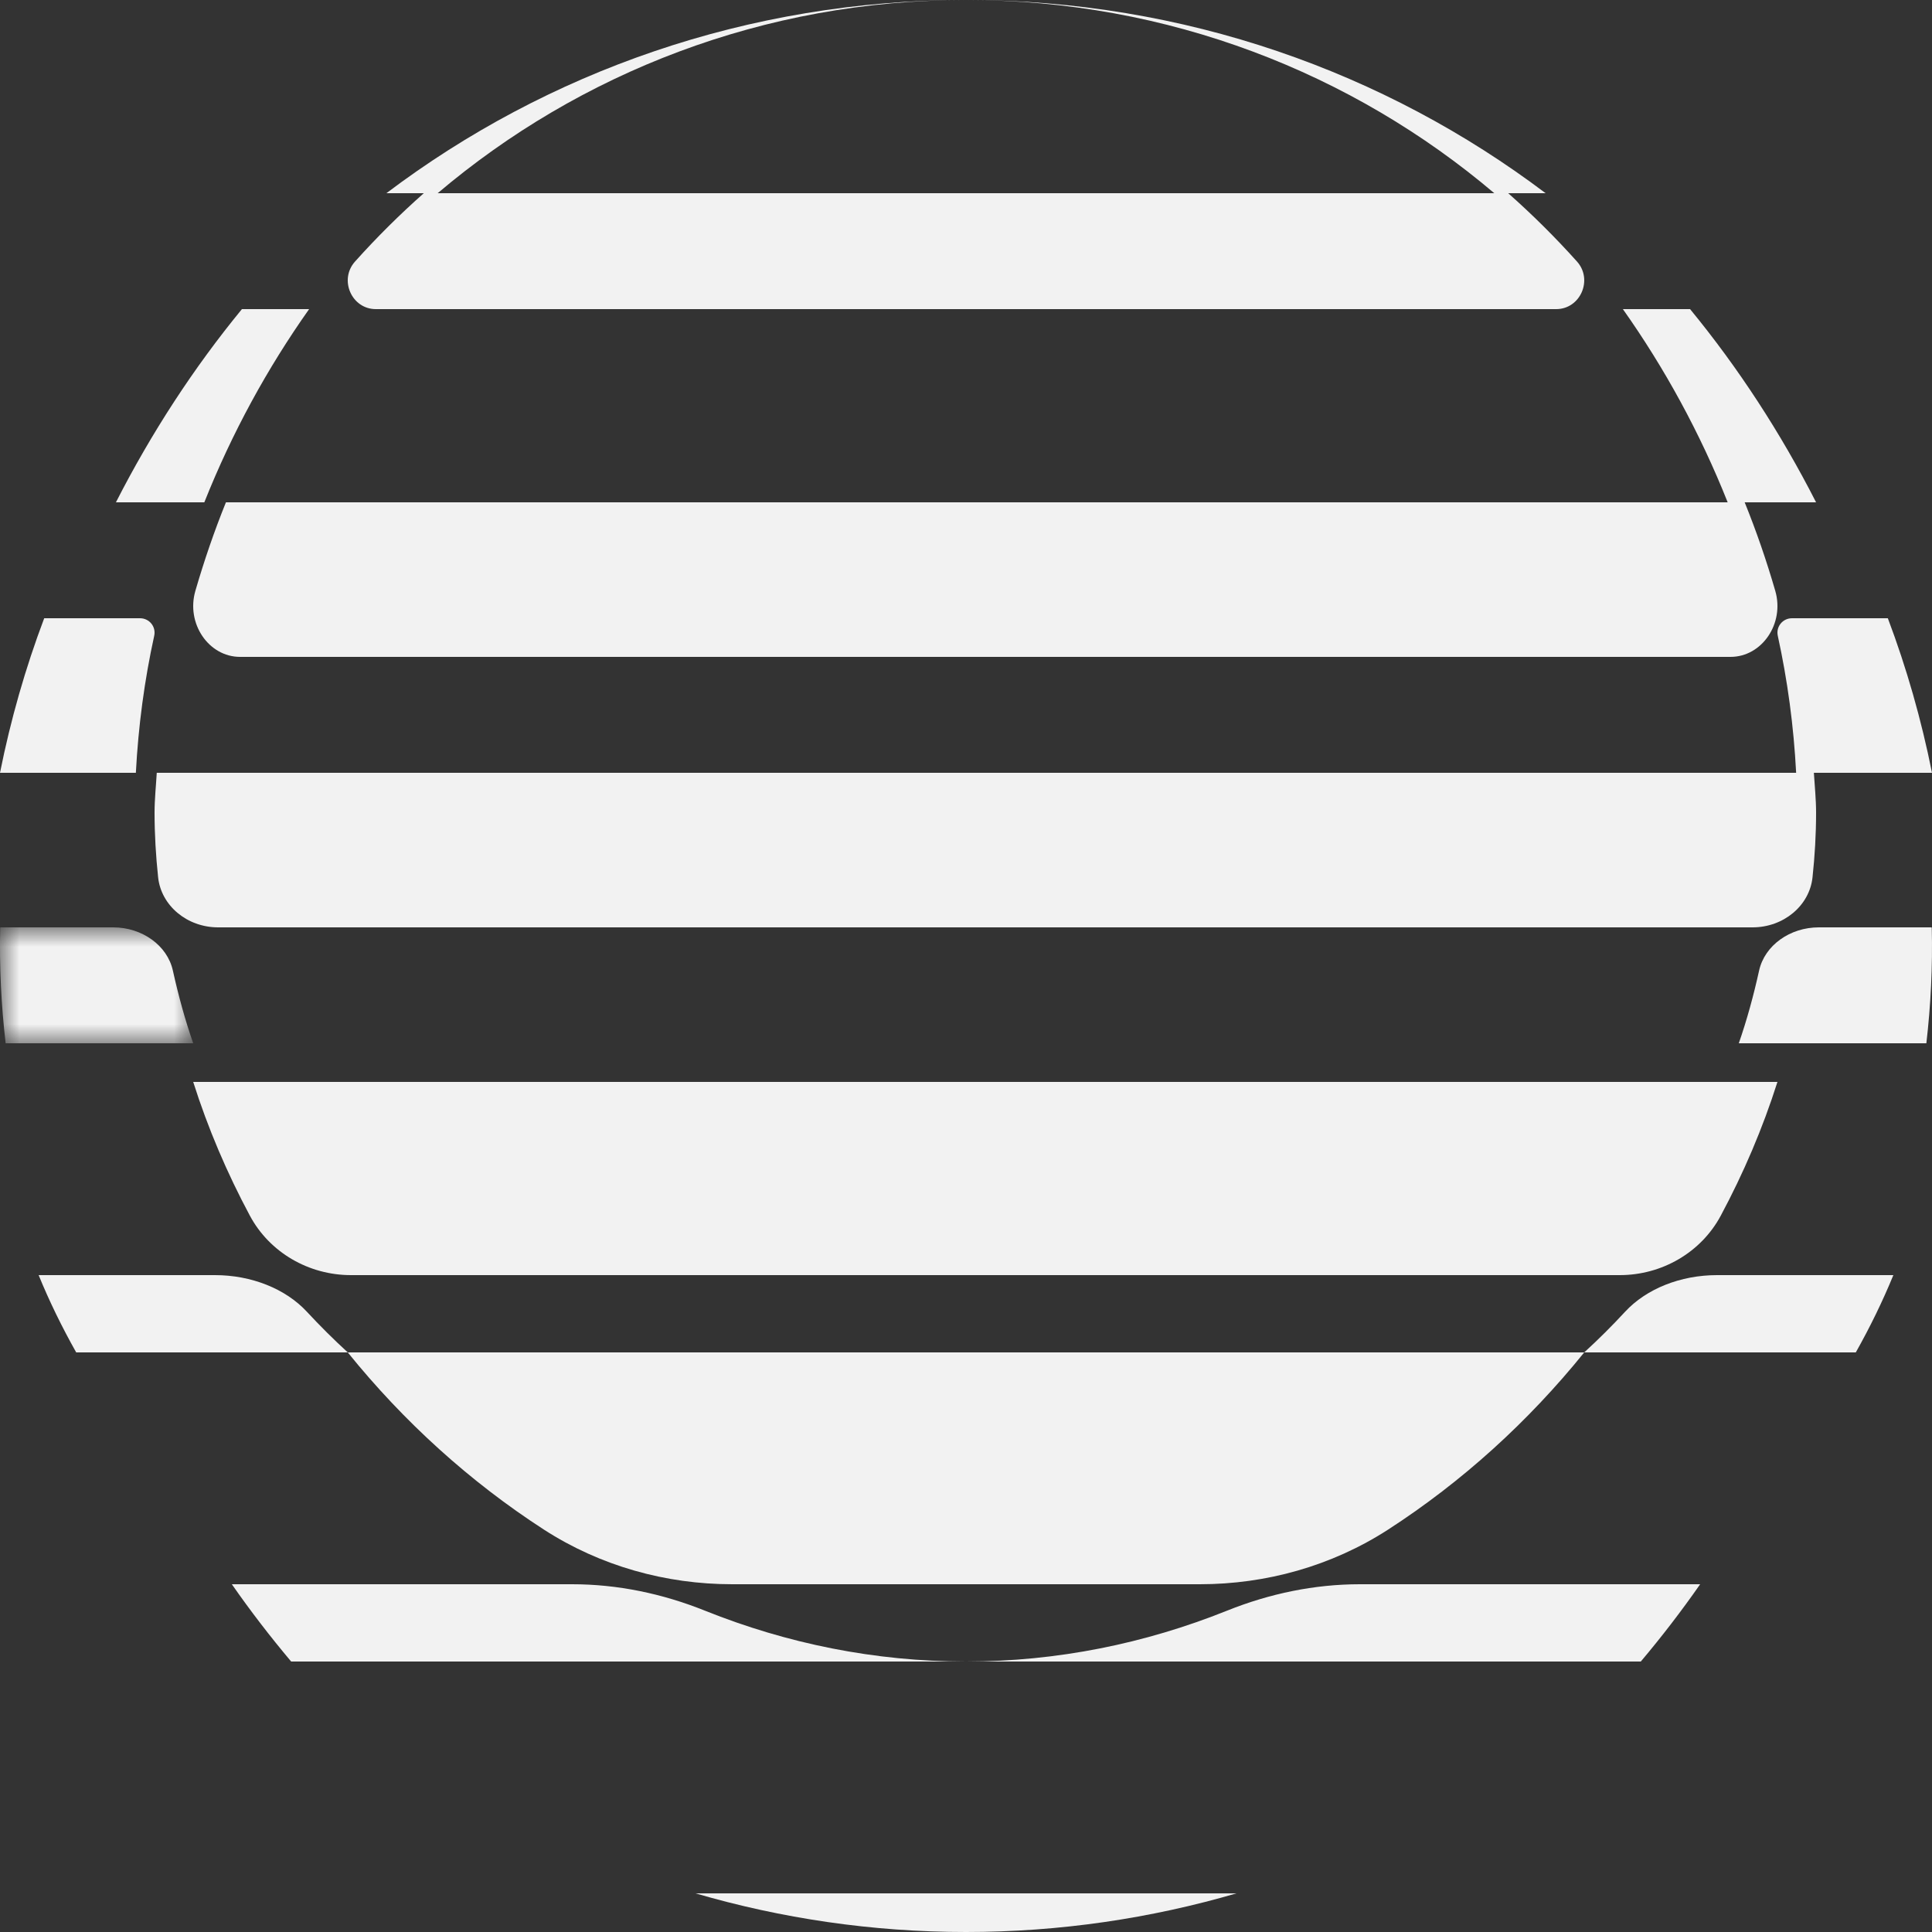<?xml version="1.0" encoding="UTF-8"?>
<svg width="50px" height="50px" viewBox="0 0 50 50" version="1.1" xmlns="http://www.w3.org/2000/svg" xmlns:xlink="http://www.w3.org/1999/xlink">
    <rect x="0" y="0" width="50" height="50" fill="#333333" stroke="none"/>
    <title>4</title>
    <defs>
        <polygon id="path-1" points="0 -3.39539377e-15 5 -3.39539377e-15 5 3 0 3"></polygon>
    </defs>
    <g id="页面-1" stroke="none" stroke-width="1" fill="none" fill-rule="evenodd">
        <g id="PD2231设计稿-pc" transform="translate(-490, -12761)">
            <g id="4" transform="translate(490, 12761)">
                <path d="M38.672,5 L40,5 C35.853,1.869 30.652,0 25,0 C30.236,0 35.009,1.894 38.672,5" id="Fill-1" fill="#F2F2F2"></path>
                <path d="M25,0 C19.348,0 14.147,1.869 10,5 L11.327,5 C14.99,1.894 19.764,0 25,0" id="Fill-3" fill="#F2F2F2"></path>
                <path d="M44.712,13 L47,13 C46.081,11.198 44.988,9.52 43.739,8 L42,8 C43.08,9.527 43.996,11.201 44.712,13" id="Fill-5" fill="#F2F2F2"></path>
                <path d="M8,8 L6.261,8 C5.013,9.52 3.92,11.198 3,13 L5.288,13 C6.004,11.201 6.92,9.527 8,8" id="Fill-7" fill="#F2F2F2"></path>
                <path d="M46.484,20 L50,20 C49.725,18.625 49.343,17.288 48.857,16 L46.378,16 C46.134,16 45.958,16.219 46.009,16.454 C46.261,17.605 46.421,18.789 46.484,20" id="Fill-9" fill="#F2F2F2"></path>
                <path d="M3.622,16 L1.144,16 C0.658,17.288 0.275,18.625 9.09494702e-13,20 L3.516,20 C3.58,18.789 3.738,17.605 3.991,16.454 C4.042,16.219 3.866,16 3.622,16" id="Fill-11" fill="#F2F2F2"></path>
                <g id="编组" transform="translate(0, 24)">
                    <mask id="mask-2" fill="white">
                        <use xlink:href="#path-1"></use>
                    </mask>
                    <g id="Clip-14"></g>
                    <path d="M2.929,-3.39539377e-15 L0.014,-3.39539377e-15 L0.005,0.008 C-0.018,1.021 0.032,2.018 0.146,3 L5,3 C4.786,2.386 4.616,1.758 4.474,1.119 C4.33,0.464 3.673,-3.39539377e-15 2.929,-3.39539377e-15" id="Fill-13" fill="#F2F2F2" mask="url(#mask-2)"></path>
                </g>
                <path d="M45,27 L49.854,27 C49.968,26.018 50.018,25.021 49.994,24.008 L49.986,24 L47.071,24 C46.326,24 45.67,24.464 45.525,25.12 C45.384,25.759 45.213,26.387 45,27" id="Fill-15" fill="#F2F2F2"></path>
                <path d="M41,35 L48.028,35 C48.394,34.35 48.72,33.683 49,33 L44.437,33 C43.495,33 42.611,33.351 42.057,33.948 C41.723,34.31 41.37,34.661 41,35" id="Fill-17" fill="#F2F2F2"></path>
                <path d="M5.563,33 L1,33 C1.279,33.683 1.606,34.35 1.972,35 L9,35 C8.63,34.661 8.278,34.31 7.942,33.948 C7.389,33.351 6.504,33 5.563,33" id="Fill-19" fill="#F2F2F2"></path>
                <path d="M25,43 L42.464,43 C43.003,42.361 43.515,41.695 44,41 L35.192,41 C34.021,41 32.861,41.24 31.753,41.685 C29.635,42.534 27.365,43 25,43" id="Fill-21" fill="#F2F2F2"></path>
                <path d="M18.246,41.685 C17.138,41.24 15.979,41 14.807,41 L6,41 C6.484,41.695 6.997,42.361 7.535,43 L25,43 C22.636,43 20.364,42.534 18.246,41.685" id="Fill-23" fill="#F2F2F2"></path>
                <path d="M25,50 C27.434,50 29.782,49.647 32,49 L18,49 C20.219,49.647 22.567,50 25,50" id="Fill-25" fill="#F2F2F2"></path>
                <path d="M4,21.032 C4,21.596 4.034,22.153 4.092,22.704 C4.17,23.437 4.84,24 5.645,24 L45.355,24 C46.161,24 46.831,23.437 46.908,22.704 C46.967,22.153 47,21.596 47,21.032 C47,20.683 46.964,20.343 46.943,20 L4.057,20 C4.037,20.343 4,20.683 4,21.032" id="Fill-27" fill="#F2F2F2"></path>
                <path d="M9.082,33 L41.918,33 C43.01,33 44.023,32.414 44.533,31.462 C45.122,30.362 45.617,29.206 46,28 L5,28 C5.383,29.206 5.878,30.362 6.467,31.462 C6.977,32.414 7.99,33 9.082,33" id="Fill-29" fill="#F2F2F2"></path>
                <path d="M9.726,8 L40.274,8 C40.899,8 41.233,7.24 40.813,6.769 C40.253,6.145 39.659,5.555 39.032,5 L10.968,5 C10.341,5.555 9.747,6.145 9.188,6.769 C8.766,7.24 9.101,8 9.726,8" id="Fill-31" fill="#F2F2F2"></path>
                <path d="M18.949,41 L31.051,41 C32.765,41 34.459,40.531 35.922,39.587 C37.837,38.349 39.549,36.797 41,35 L9,35 C10.451,36.797 12.164,38.349 14.078,39.587 C15.541,40.531 17.235,41 18.949,41" id="Fill-33" fill="#F2F2F2"></path>
                <path d="M6.213,17 L44.786,17 C45.599,17 46.189,16.137 45.944,15.292 C45.717,14.508 45.453,13.744 45.152,13 L5.847,13 C5.546,13.744 5.284,14.508 5.056,15.292 C4.811,16.137 5.401,17 6.213,17" id="Fill-35" fill="#F2F2F2"></path>
            </g>
        </g>
    </g>
</svg>
